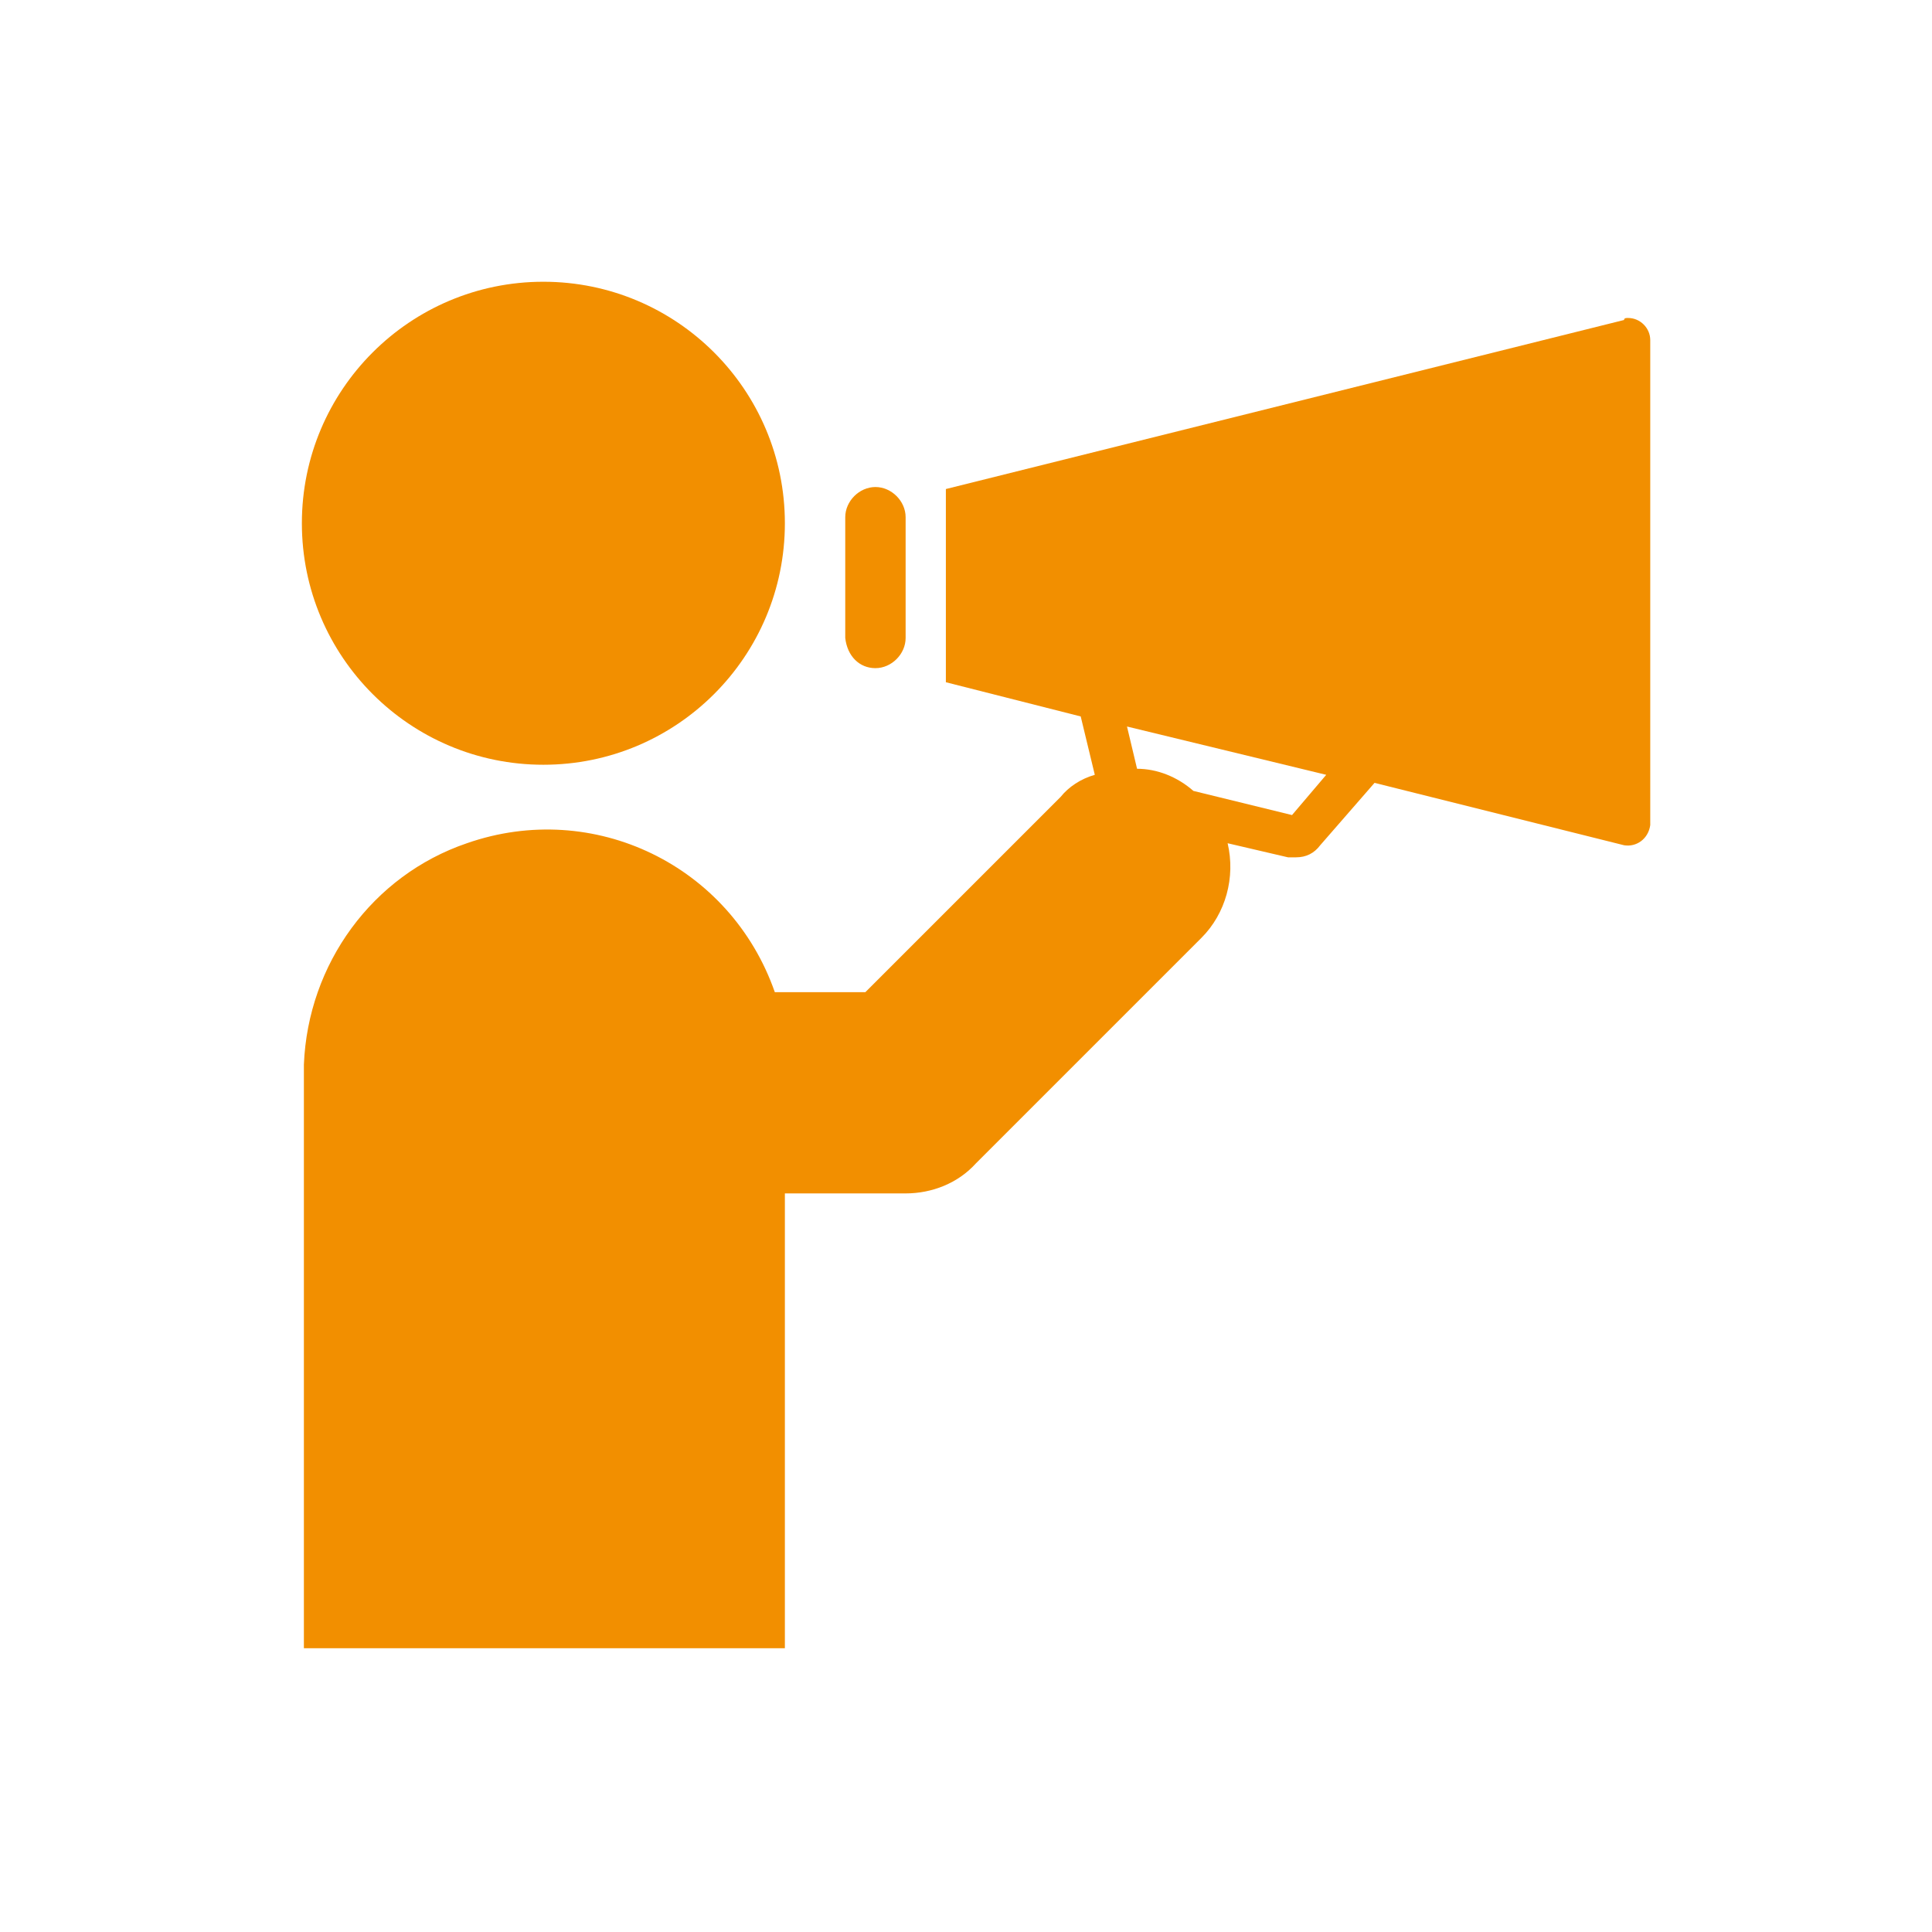 <?xml version="1.0" encoding="utf-8"?>
<!-- Generator: Adobe Illustrator 23.0.4, SVG Export Plug-In . SVG Version: 6.00 Build 0)  -->
<svg version="1.1" id="Icons_Marketing" xmlns="http://www.w3.org/2000/svg" xmlns:xlink="http://www.w3.org/1999/xlink" x="0px"
	 y="0px" viewBox="0 0 96 96" style="enable-background:new 0 0 96 96;" xml:space="preserve">
<style type="text/css">
	.st0{fill:#F28F00;}
</style>
<circle class="st0" cx="27" cy="26" r="12"/>
<path class="st0" d="M80.7,15.9L47,24.3v9.6l6.7,1.7l0.7,2.9c-0.7,0.2-1.3,0.6-1.7,1.1l-9.7,9.7h-4.5c-2.2-6.3-9-9.6-15.3-7.4
	c-4.7,1.6-7.9,6-8.1,11v29H39V59.3h6c1.3,0,2.6-0.5,3.5-1.5l11.2-11.2c1.2-1.2,1.7-3,1.3-4.7l3,0.7h0.4c0.5,0,0.9-0.2,1.2-0.6
	l2.7-3.1l12.4,3.1c0.6,0.1,1.2-0.3,1.3-1c0,0,0-0.1,0-0.1V16.9c0-0.6-0.5-1.1-1.1-1.1C80.8,15.8,80.7,15.8,80.7,15.9z M64.2,40.5
	l-4.9-1.2c-0.8-0.7-1.8-1.1-2.8-1.1l-0.5-2.1l9.9,2.4L64.2,40.5z"/>
<path class="st0" d="M43.5,33.2c0.8,0,1.5-0.7,1.5-1.5v-6c0-0.8-0.7-1.5-1.5-1.5c-0.8,0-1.5,0.7-1.5,1.5v6
	C42.1,32.6,42.7,33.2,43.5,33.2z"/>
</svg>
